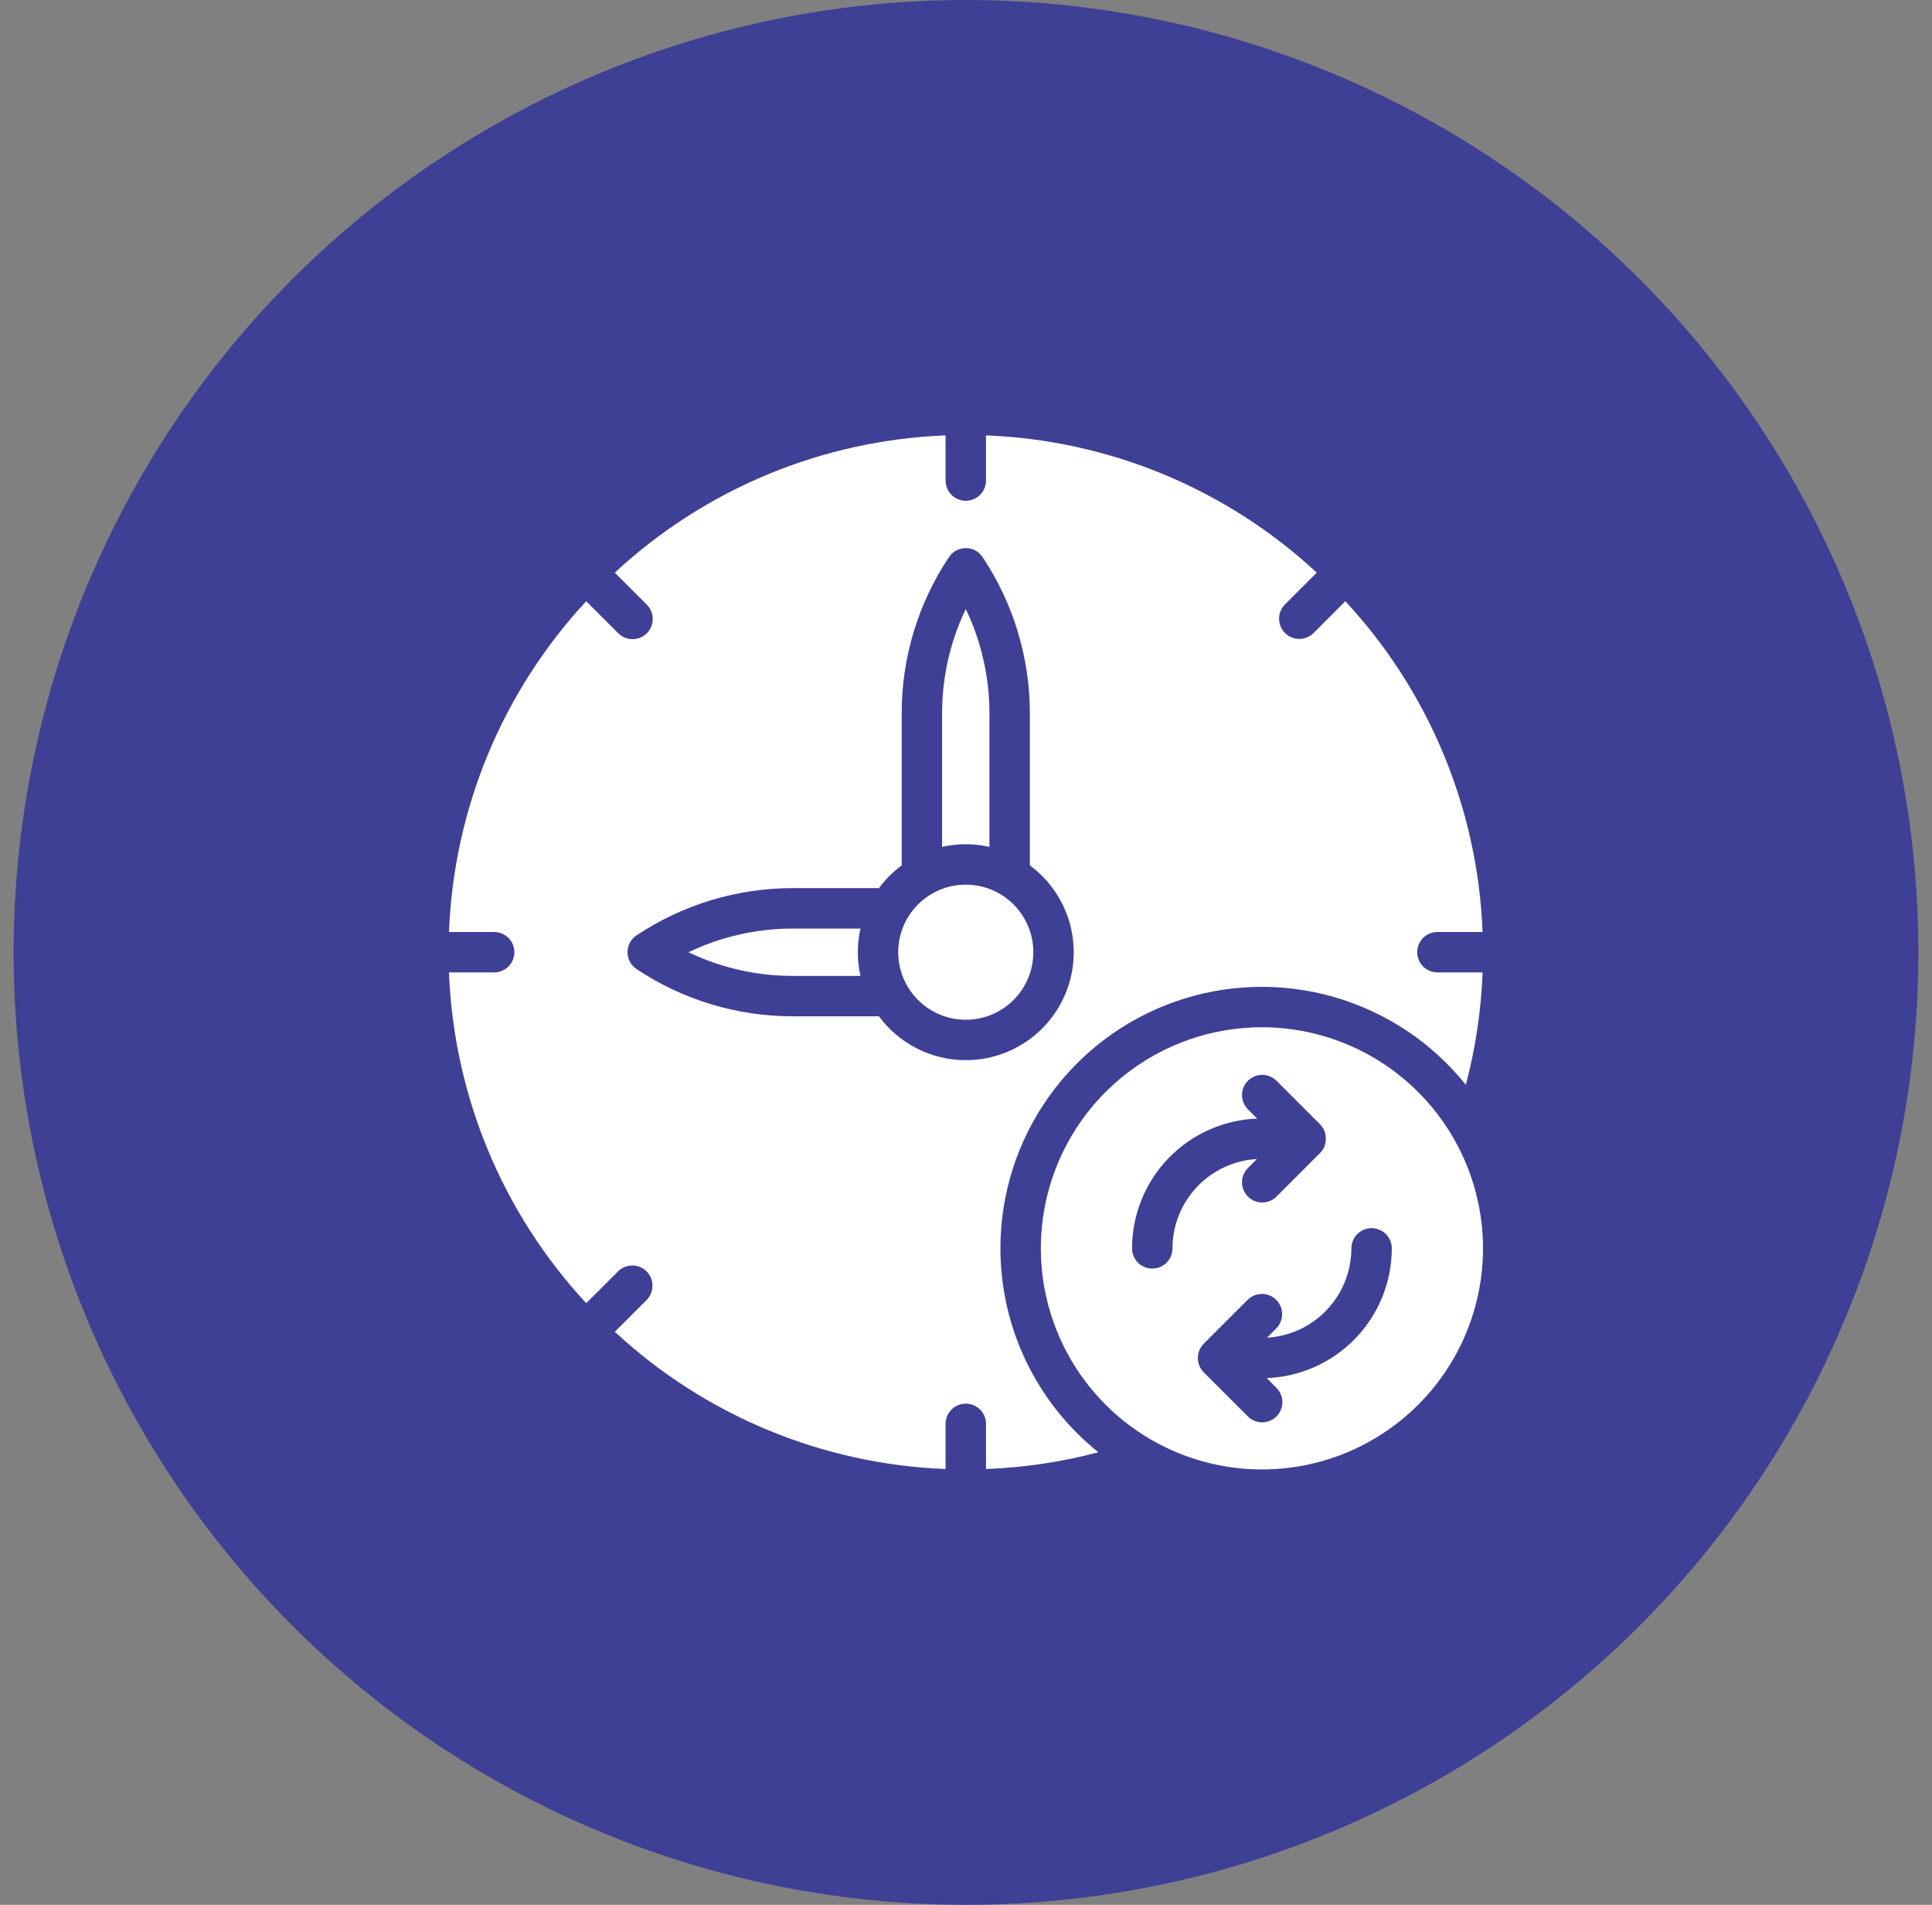 <svg width="71" height="70" viewBox="0 0 71 70" fill="none" xmlns="http://www.w3.org/2000/svg">
<rect x="0" y="0" width="71" height="70" fill="#808080" stroke="none"/>
<circle cx="35.5" cy="35" r="35" fill="#3E4095"/>
<path d="M36.765 45.875C36.764 43.885 37.382 41.943 38.532 40.319C39.683 38.695 41.309 37.468 43.187 36.808C45.065 36.148 47.101 36.088 49.015 36.636C50.928 37.184 52.625 38.312 53.869 39.866C54.225 38.516 54.432 37.13 54.485 35.735H52.824C52.627 35.735 52.438 35.657 52.299 35.517C52.16 35.378 52.082 35.189 52.082 34.992C52.082 34.795 52.16 34.606 52.299 34.467C52.438 34.328 52.627 34.25 52.824 34.25H54.484C54.31 29.725 52.521 25.412 49.44 22.094L48.273 23.262C48.133 23.401 47.945 23.479 47.748 23.479C47.551 23.479 47.362 23.401 47.222 23.262C47.083 23.123 47.005 22.934 47.005 22.737C47.005 22.54 47.083 22.351 47.222 22.212L48.39 21.044C45.072 17.963 40.759 16.174 36.235 16V17.66C36.235 17.857 36.157 18.046 36.017 18.185C35.878 18.325 35.689 18.403 35.492 18.403C35.295 18.403 35.106 18.325 34.967 18.185C34.828 18.046 34.75 17.857 34.75 17.66V16C30.225 16.174 25.912 17.963 22.594 21.044L23.762 22.212C23.832 22.28 23.889 22.362 23.928 22.453C23.967 22.543 23.987 22.641 23.988 22.739C23.989 22.838 23.97 22.936 23.933 23.027C23.896 23.118 23.84 23.201 23.771 23.271C23.701 23.34 23.618 23.396 23.527 23.433C23.436 23.47 23.338 23.489 23.239 23.488C23.141 23.487 23.043 23.467 22.953 23.428C22.862 23.389 22.78 23.332 22.712 23.262L21.544 22.094C18.463 25.412 16.674 29.725 16.5 34.25H18.16C18.357 34.25 18.546 34.328 18.685 34.467C18.825 34.606 18.903 34.795 18.903 34.992C18.903 35.189 18.825 35.378 18.685 35.517C18.546 35.657 18.357 35.735 18.16 35.735H16.5C16.674 40.259 18.463 44.572 21.544 47.89L22.712 46.722C22.851 46.583 23.04 46.505 23.237 46.505C23.434 46.505 23.623 46.583 23.762 46.722C23.901 46.862 23.979 47.051 23.979 47.248C23.979 47.445 23.901 47.633 23.762 47.773L22.594 48.94C25.912 52.021 30.225 53.81 34.75 53.984V52.324C34.75 52.127 34.828 51.938 34.967 51.799C35.106 51.66 35.295 51.582 35.492 51.582C35.689 51.582 35.878 51.66 36.017 51.799C36.157 51.938 36.235 52.127 36.235 52.324V53.985C37.63 53.932 39.016 53.725 40.366 53.369C39.242 52.47 38.335 51.329 37.712 50.032C37.088 48.735 36.765 47.314 36.765 45.875ZM35.492 38.959C34.871 38.96 34.258 38.814 33.704 38.534C33.149 38.253 32.668 37.847 32.3 37.347H29.128C27.086 37.349 25.089 36.744 23.391 35.61C23.289 35.542 23.206 35.45 23.148 35.343C23.091 35.235 23.061 35.114 23.061 34.992C23.061 34.87 23.091 34.75 23.148 34.642C23.206 34.534 23.289 34.442 23.391 34.374C25.09 33.242 27.086 32.637 29.128 32.637H32.302C32.537 32.319 32.819 32.037 33.137 31.802V26.21C33.135 24.168 33.74 22.171 34.874 20.473C34.942 20.371 35.034 20.288 35.142 20.23C35.25 20.172 35.37 20.142 35.492 20.142C35.614 20.142 35.735 20.172 35.843 20.23C35.95 20.288 36.042 20.371 36.11 20.473C37.242 22.172 37.846 24.168 37.847 26.21V31.802C38.519 32.297 39.017 32.993 39.271 33.788C39.525 34.584 39.522 35.44 39.261 36.233C38.999 37.026 38.495 37.717 37.818 38.207C37.141 38.696 36.327 38.96 35.492 38.959Z" fill="white"/>
<path d="M36.362 31.122V26.21C36.361 24.884 36.064 23.576 35.492 22.381C34.918 23.576 34.621 24.884 34.622 26.21V31.122C35.195 30.992 35.789 30.992 36.362 31.122Z" fill="white"/>
<path d="M29.128 34.123C28.259 34.123 27.394 34.251 26.562 34.503C26.129 34.634 25.707 34.798 25.299 34.993C26.494 35.567 27.803 35.864 29.128 35.863H31.622C31.493 35.29 31.493 34.696 31.622 34.123H29.128Z" fill="white"/>
<path d="M35.492 37.474C36.863 37.474 37.974 36.363 37.974 34.992C37.974 33.621 36.863 32.51 35.492 32.51C34.121 32.51 33.01 33.621 33.01 34.992C33.01 36.363 34.121 37.474 35.492 37.474Z" fill="white"/>
<path d="M46.375 37.75C44.768 37.75 43.197 38.227 41.861 39.119C40.525 40.012 39.483 41.281 38.868 42.766C38.254 44.25 38.093 45.884 38.406 47.46C38.72 49.036 39.493 50.484 40.63 51.62C41.766 52.757 43.214 53.531 44.79 53.844C46.366 54.158 48 53.997 49.484 53.382C50.969 52.767 52.238 51.725 53.131 50.389C54.024 49.053 54.5 47.482 54.5 45.875C54.498 43.721 53.641 41.656 52.118 40.132C50.595 38.609 48.529 37.752 46.375 37.75ZM42.344 46.618C42.147 46.618 41.958 46.539 41.819 46.4C41.68 46.261 41.602 46.072 41.602 45.875C41.603 44.64 42.083 43.453 42.94 42.564C43.797 41.675 44.966 41.153 46.2 41.106L45.851 40.757C45.716 40.617 45.641 40.429 45.642 40.235C45.644 40.04 45.722 39.854 45.86 39.716C45.998 39.579 46.184 39.501 46.379 39.499C46.573 39.497 46.761 39.572 46.901 39.707L48.512 41.319C48.517 41.324 48.521 41.329 48.525 41.334C48.537 41.347 48.55 41.359 48.561 41.373L48.574 41.391C48.585 41.404 48.595 41.417 48.604 41.431C48.613 41.445 48.61 41.442 48.614 41.447C48.617 41.452 48.633 41.477 48.642 41.494C48.643 41.497 48.645 41.501 48.647 41.504C48.656 41.523 48.665 41.54 48.673 41.56V41.566C48.681 41.587 48.689 41.607 48.695 41.628V41.636C48.702 41.656 48.707 41.677 48.712 41.698C48.711 41.704 48.711 41.711 48.712 41.717C48.712 41.735 48.718 41.752 48.719 41.77C48.722 41.794 48.723 41.819 48.723 41.844C48.723 41.869 48.722 41.894 48.719 41.918C48.719 41.936 48.715 41.954 48.712 41.971C48.709 41.988 48.712 41.984 48.712 41.99C48.707 42.011 48.702 42.032 48.696 42.052V42.061C48.689 42.081 48.682 42.101 48.675 42.121C48.674 42.124 48.674 42.127 48.675 42.129C48.667 42.147 48.658 42.165 48.649 42.183C48.649 42.186 48.646 42.191 48.643 42.195C48.635 42.21 48.626 42.225 48.616 42.24L48.605 42.258L48.577 42.295L48.562 42.316C48.551 42.329 48.539 42.341 48.528 42.353C48.517 42.366 48.519 42.365 48.514 42.369L46.901 43.982C46.761 44.117 46.574 44.192 46.379 44.19C46.185 44.188 45.998 44.11 45.861 43.973C45.723 43.835 45.645 43.649 45.643 43.454C45.642 43.259 45.716 43.072 45.852 42.932L46.19 42.593C45.352 42.641 44.564 43.008 43.987 43.618C43.411 44.228 43.089 45.036 43.088 45.875C43.088 45.973 43.069 46.069 43.031 46.16C42.994 46.25 42.939 46.332 42.87 46.401C42.801 46.47 42.719 46.524 42.629 46.562C42.538 46.599 42.442 46.618 42.344 46.618ZM46.551 50.643L46.9 50.993C46.971 51.062 47.028 51.144 47.066 51.234C47.105 51.325 47.126 51.422 47.127 51.521C47.127 51.619 47.109 51.717 47.071 51.808C47.034 51.9 46.979 51.983 46.909 52.052C46.84 52.122 46.757 52.177 46.665 52.214C46.574 52.252 46.476 52.27 46.378 52.27C46.279 52.269 46.182 52.248 46.091 52.209C46.001 52.17 45.919 52.114 45.85 52.043L44.237 50.431L44.229 50.421C44.214 50.407 44.201 50.392 44.188 50.377C44.176 50.362 44.174 50.356 44.166 50.346L44.145 50.318C44.138 50.307 44.131 50.295 44.124 50.283C44.116 50.271 44.113 50.266 44.108 50.256C44.104 50.246 44.096 50.232 44.09 50.22C44.084 50.208 44.081 50.2 44.077 50.19C44.073 50.179 44.068 50.167 44.064 50.155C44.059 50.143 44.056 50.133 44.053 50.121C44.05 50.11 44.046 50.098 44.043 50.086C44.04 50.074 44.037 50.063 44.035 50.051C44.032 50.039 44.03 50.023 44.028 50.009L44.024 49.979C44.019 49.929 44.019 49.88 44.024 49.83L44.028 49.801C44.028 49.786 44.032 49.772 44.035 49.759C44.038 49.746 44.04 49.735 44.043 49.724C44.046 49.713 44.049 49.7 44.053 49.688C44.056 49.677 44.06 49.666 44.064 49.655C44.067 49.644 44.072 49.631 44.077 49.62C44.082 49.608 44.086 49.6 44.09 49.59C44.095 49.579 44.102 49.565 44.108 49.554C44.115 49.543 44.119 49.536 44.124 49.527C44.129 49.518 44.138 49.503 44.145 49.492L44.166 49.464C44.174 49.453 44.18 49.443 44.188 49.433C44.197 49.423 44.214 49.403 44.229 49.389L44.237 49.379L45.85 47.767C45.919 47.698 46.001 47.643 46.091 47.606C46.181 47.569 46.278 47.55 46.376 47.55C46.473 47.55 46.57 47.569 46.66 47.606C46.75 47.644 46.832 47.699 46.901 47.768C46.97 47.837 47.024 47.919 47.062 48.009C47.099 48.099 47.118 48.196 47.118 48.293C47.118 48.391 47.099 48.487 47.061 48.577C47.024 48.667 46.969 48.749 46.9 48.818L46.561 49.158C47.399 49.109 48.187 48.743 48.764 48.132C49.34 47.522 49.662 46.715 49.663 45.875C49.663 45.678 49.741 45.489 49.88 45.35C50.02 45.211 50.208 45.133 50.405 45.133C50.602 45.133 50.791 45.211 50.93 45.35C51.07 45.489 51.148 45.678 51.148 45.875C51.146 47.11 50.667 48.296 49.81 49.185C48.953 50.074 47.785 50.597 46.551 50.643Z" fill="white"/>
</svg>
